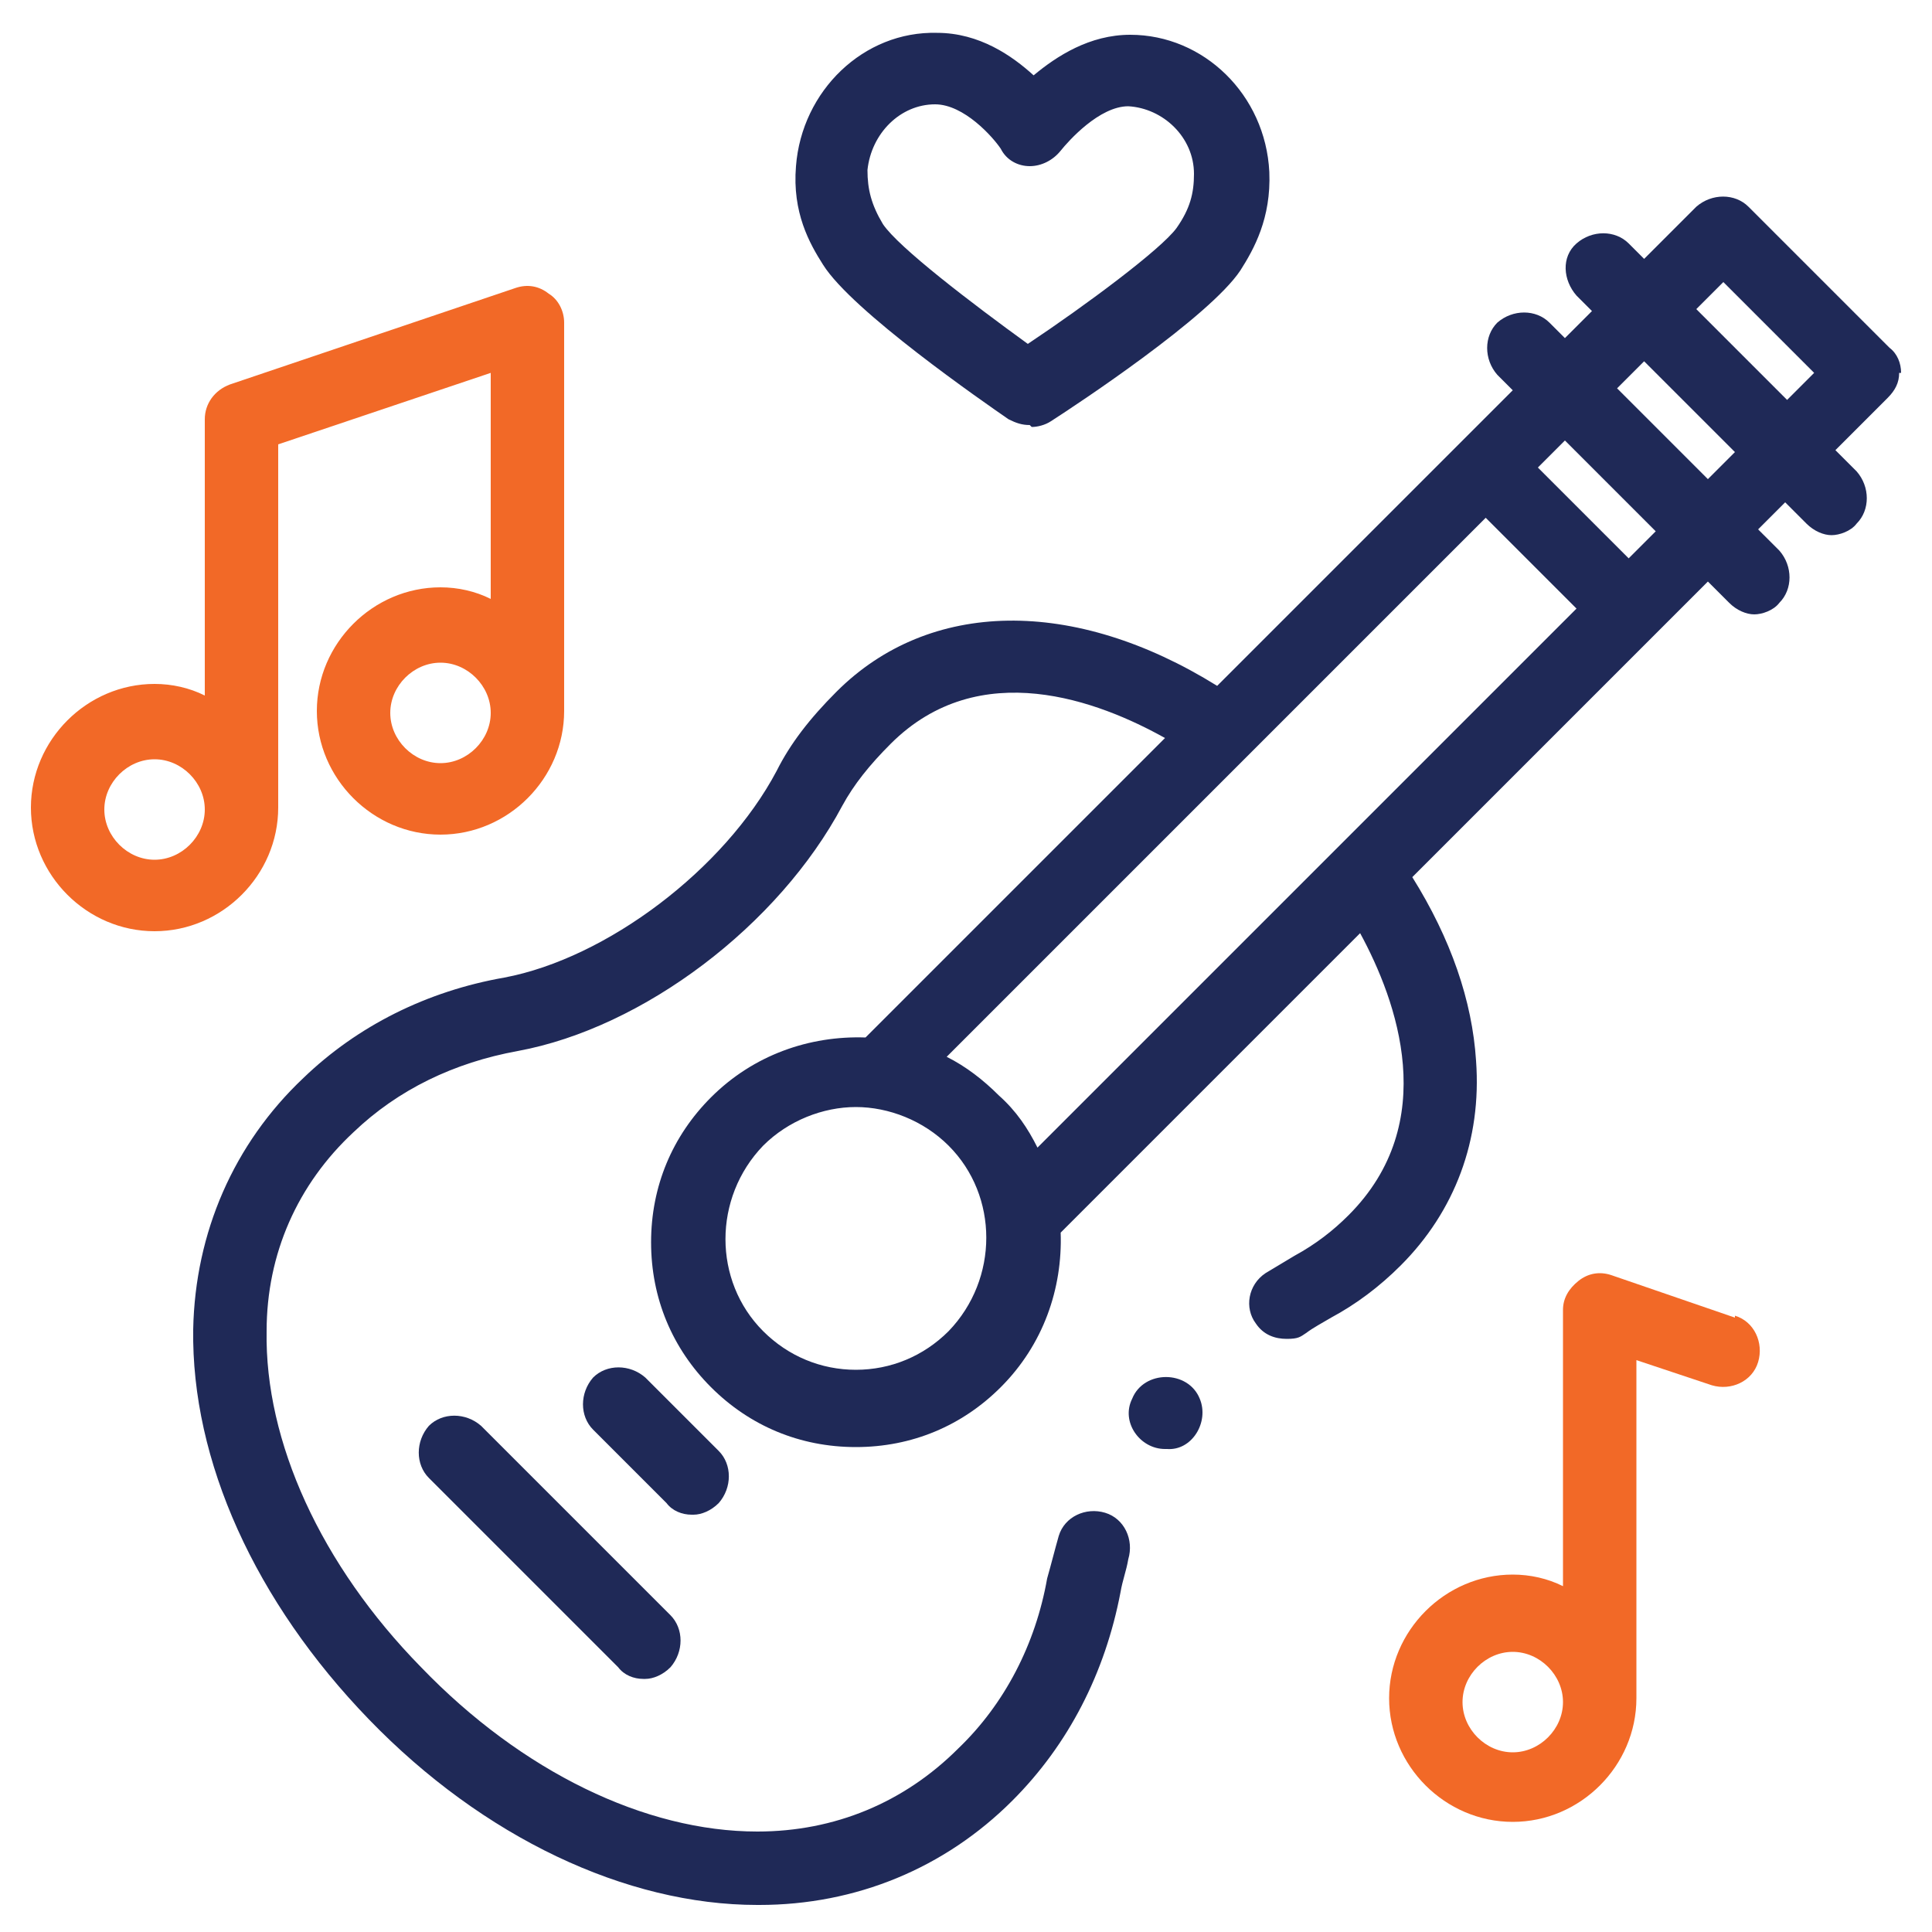 <?xml version="1.0" encoding="UTF-8"?>
<svg xmlns="http://www.w3.org/2000/svg" version="1.1" viewBox="0 0 100 100">
  <defs>
    <style>
      .cls-1 {
        fill: #f26927;
      }

      .cls-2 {
        fill: #1f2957;
      }
    </style>
  </defs>
  <!-- Generator: Adobe Illustrator 28.8.0, SVG Export Plug-In . SVG Version: 1.2.0 Build 43)  -->
  <g>
    <g id="Layer_1">
      <g>
        <g>
          <path class="cls-2" d="M60.3,75c-1.3,0-2.3-1.4-1.7-2.6.6-1.5,2.9-1.5,3.5,0,.5,1.2-.4,2.7-1.7,2.6h0Z"/>
          <path class="cls-2" d="M33.3,86.9c-.5,0-1-.2-1.3-.6l-9.8-9.8c-.7-.7-.7-1.9,0-2.7.7-.7,1.9-.7,2.7,0l9.8,9.8c.7.7.7,1.9,0,2.7-.4.4-.9.6-1.3.6Z"/>
          <path class="cls-2" d="M35.8,78.4c-.5,0-1-.2-1.3-.6l-3.8-3.8c-.7-.7-.7-1.9,0-2.7.7-.7,1.9-.7,2.7,0l3.8,3.8c.7.7.7,1.9,0,2.7-.4.4-.9.6-1.3.6Z"/>
          <path class="cls-2" d="M98.4,19.3c0-.5-.2-1-.6-1.3l-7.3-7.3c-.7-.7-1.9-.7-2.7,0l-2.7,2.7-.8-.8c-.7-.7-1.9-.7-2.7,0s-.7,1.9,0,2.7l.8.8-1.4,1.4-.8-.8c-.7-.7-1.9-.7-2.7,0-.7.7-.7,1.9,0,2.7l.8.8-15.3,15.3c-7.4-4.6-14.9-4.5-19.7.3-1.4,1.4-2.4,2.7-3.1,4.1-2.7,5.1-8.8,9.7-14.1,10.7-4,.7-7.6,2.5-10.4,5.2-3.6,3.4-5.6,8-5.7,13-.1,6.8,3.2,14.1,9.1,20.2,5.9,6.1,13.3,9.6,20.1,9.6,0,0,0,0,.1,0,5,0,9.6-1.9,13.1-5.4,2.9-2.9,4.8-6.6,5.6-10.8.1-.6.3-1.1.4-1.7.3-1-.2-2.1-1.2-2.4-1-.3-2.1.2-2.4,1.2-.2.7-.4,1.5-.6,2.2-.6,3.4-2.2,6.5-4.6,8.8-2.8,2.8-6.4,4.3-10.4,4.3s0,0,0,0c-5.8,0-12.2-3.1-17.4-8.5-5.2-5.3-8.1-11.7-8-17.4,0-4,1.6-7.6,4.5-10.3,2.3-2.2,5.2-3.6,8.5-4.2,6.5-1.2,13.5-6.5,16.8-12.7.6-1.1,1.4-2.1,2.5-3.2,4.6-4.6,10.8-2.2,14.2-.3l-15.5,15.5c-2.9-.1-5.8.9-8,3.1-2,2-3.1,4.6-3.1,7.5s1.1,5.5,3.1,7.5c2,2,4.6,3.1,7.5,3.1s5.5-1.1,7.5-3.1c2.2-2.2,3.2-5.1,3.1-8l15.5-15.5c1.9,3.5,4.2,9.8-.6,14.6-.8.8-1.7,1.5-2.8,2.1-.5.3-1,.6-1.5.9-.9.6-1.1,1.8-.5,2.6.4.6,1,.8,1.6.8s.7-.1,1-.3c.4-.3.8-.5,1.3-.8,1.3-.7,2.5-1.6,3.6-2.7,2.8-2.8,4.2-6.5,3.9-10.6-.2-3.1-1.3-6.3-3.3-9.5l15.3-15.3,1.1,1.1c.4.4.9.6,1.3.6s1-.2,1.3-.6c.7-.7.7-1.9,0-2.7l-1.1-1.1,1.4-1.4,1.1,1.1c.4.4.9.6,1.3.6s1-.2,1.3-.6c.7-.7.7-1.9,0-2.7l-1.1-1.1,2.7-2.7c.4-.4.6-.8.6-1.3h0ZM49.1,68.9c-1.3,1.3-3,2-4.8,2s-3.5-.7-4.8-2c-2.6-2.6-2.6-6.9,0-9.6,1.3-1.3,3.1-2,4.8-2s3.5.7,4.8,2c2.6,2.6,2.6,6.9,0,9.6ZM53.7,59.4c-.5-1-1.1-1.9-2-2.7,0,0,0,0,0,0-.8-.8-1.7-1.5-2.7-2l27.9-27.9,4.7,4.7-27.9,27.9ZM84.3,28.9l-4.7-4.7,1.4-1.4,4.7,4.7-1.4,1.4ZM88.4,24.8l-4.7-4.7,1.4-1.4,4.7,4.7-1.4,1.4ZM87.8,16l1.4-1.4,4.7,4.7-1.4,1.4-4.7-4.7Z"/>
        </g>
        <path class="cls-1" d="M29.2,16.7c0-.6-.3-1.2-.8-1.5-.5-.4-1.1-.5-1.7-.3l-14.8,5c-.8.3-1.3,1-1.3,1.8v14.3c-.8-.4-1.7-.6-2.6-.6-3.5,0-6.4,2.9-6.4,6.4s2.9,6.4,6.4,6.4,6.4-2.9,6.4-6.4v-18.8l11-3.7v11.7c-.8-.4-1.7-.6-2.6-.6-3.5,0-6.4,2.9-6.4,6.4s2.9,6.4,6.4,6.4,6.4-2.9,6.4-6.4c0-.1,0-20.2,0-20.2ZM8,44.5c-1.4,0-2.6-1.2-2.6-2.6s1.2-2.6,2.6-2.6,2.6,1.2,2.6,2.6c0,1.4-1.2,2.6-2.6,2.6ZM22.8,39.5c-1.4,0-2.6-1.2-2.6-2.6s1.2-2.6,2.6-2.6,2.6,1.2,2.6,2.6-1.2,2.6-2.6,2.6Z"/>
        <path class="cls-1" d="M89.8,68.2l-6.4-2.2c-.6-.2-1.2-.1-1.7.3s-.8.9-.8,1.5v14.3c-.8-.4-1.7-.6-2.6-.6-3.5,0-6.4,2.9-6.4,6.4s2.9,6.4,6.4,6.4,6.4-2.9,6.4-6.4v-17.5l3.9,1.3c1,.3,2.1-.2,2.4-1.2.3-1-.2-2.1-1.2-2.4h0ZM78.3,90.7c-1.4,0-2.6-1.2-2.6-2.6s1.2-2.6,2.6-2.6,2.6,1.2,2.6,2.6-1.2,2.6-2.6,2.6Z"/>
        <path class="cls-2" d="M53.3,22c-.4,0-.7-.1-1.1-.3-1.3-.9-8.1-5.6-9.6-8-.7-1.1-1.6-2.7-1.4-5.1.3-3.9,3.5-7,7.3-6.9,2.2,0,3.9,1.2,5,2.2,1.2-1,2.9-2.1,5-2.1s0,0,0,0c3.8,0,7,3.1,7.2,7.1.1,2.4-.8,4-1.5,5.1-1.6,2.4-8.4,6.9-9.8,7.8-.3.2-.7.3-1,.3ZM48.4,5.4c-1.8,0-3.3,1.5-3.5,3.4,0,1,.2,1.8.8,2.8.8,1.2,4.6,4.1,7.5,6.2,3-2,6.9-4.9,7.7-6,.7-1,.9-1.8.9-2.8,0-1.9-1.6-3.4-3.4-3.5-1.5,0-3.1,1.8-3.5,2.3-.4.5-1,.8-1.6.8-.6,0-1.2-.3-1.5-.9-.4-.6-1.9-2.3-3.4-2.3,0,0,0,0,0,0Z"/>
      </g>
    </g>
  </g>
</svg>